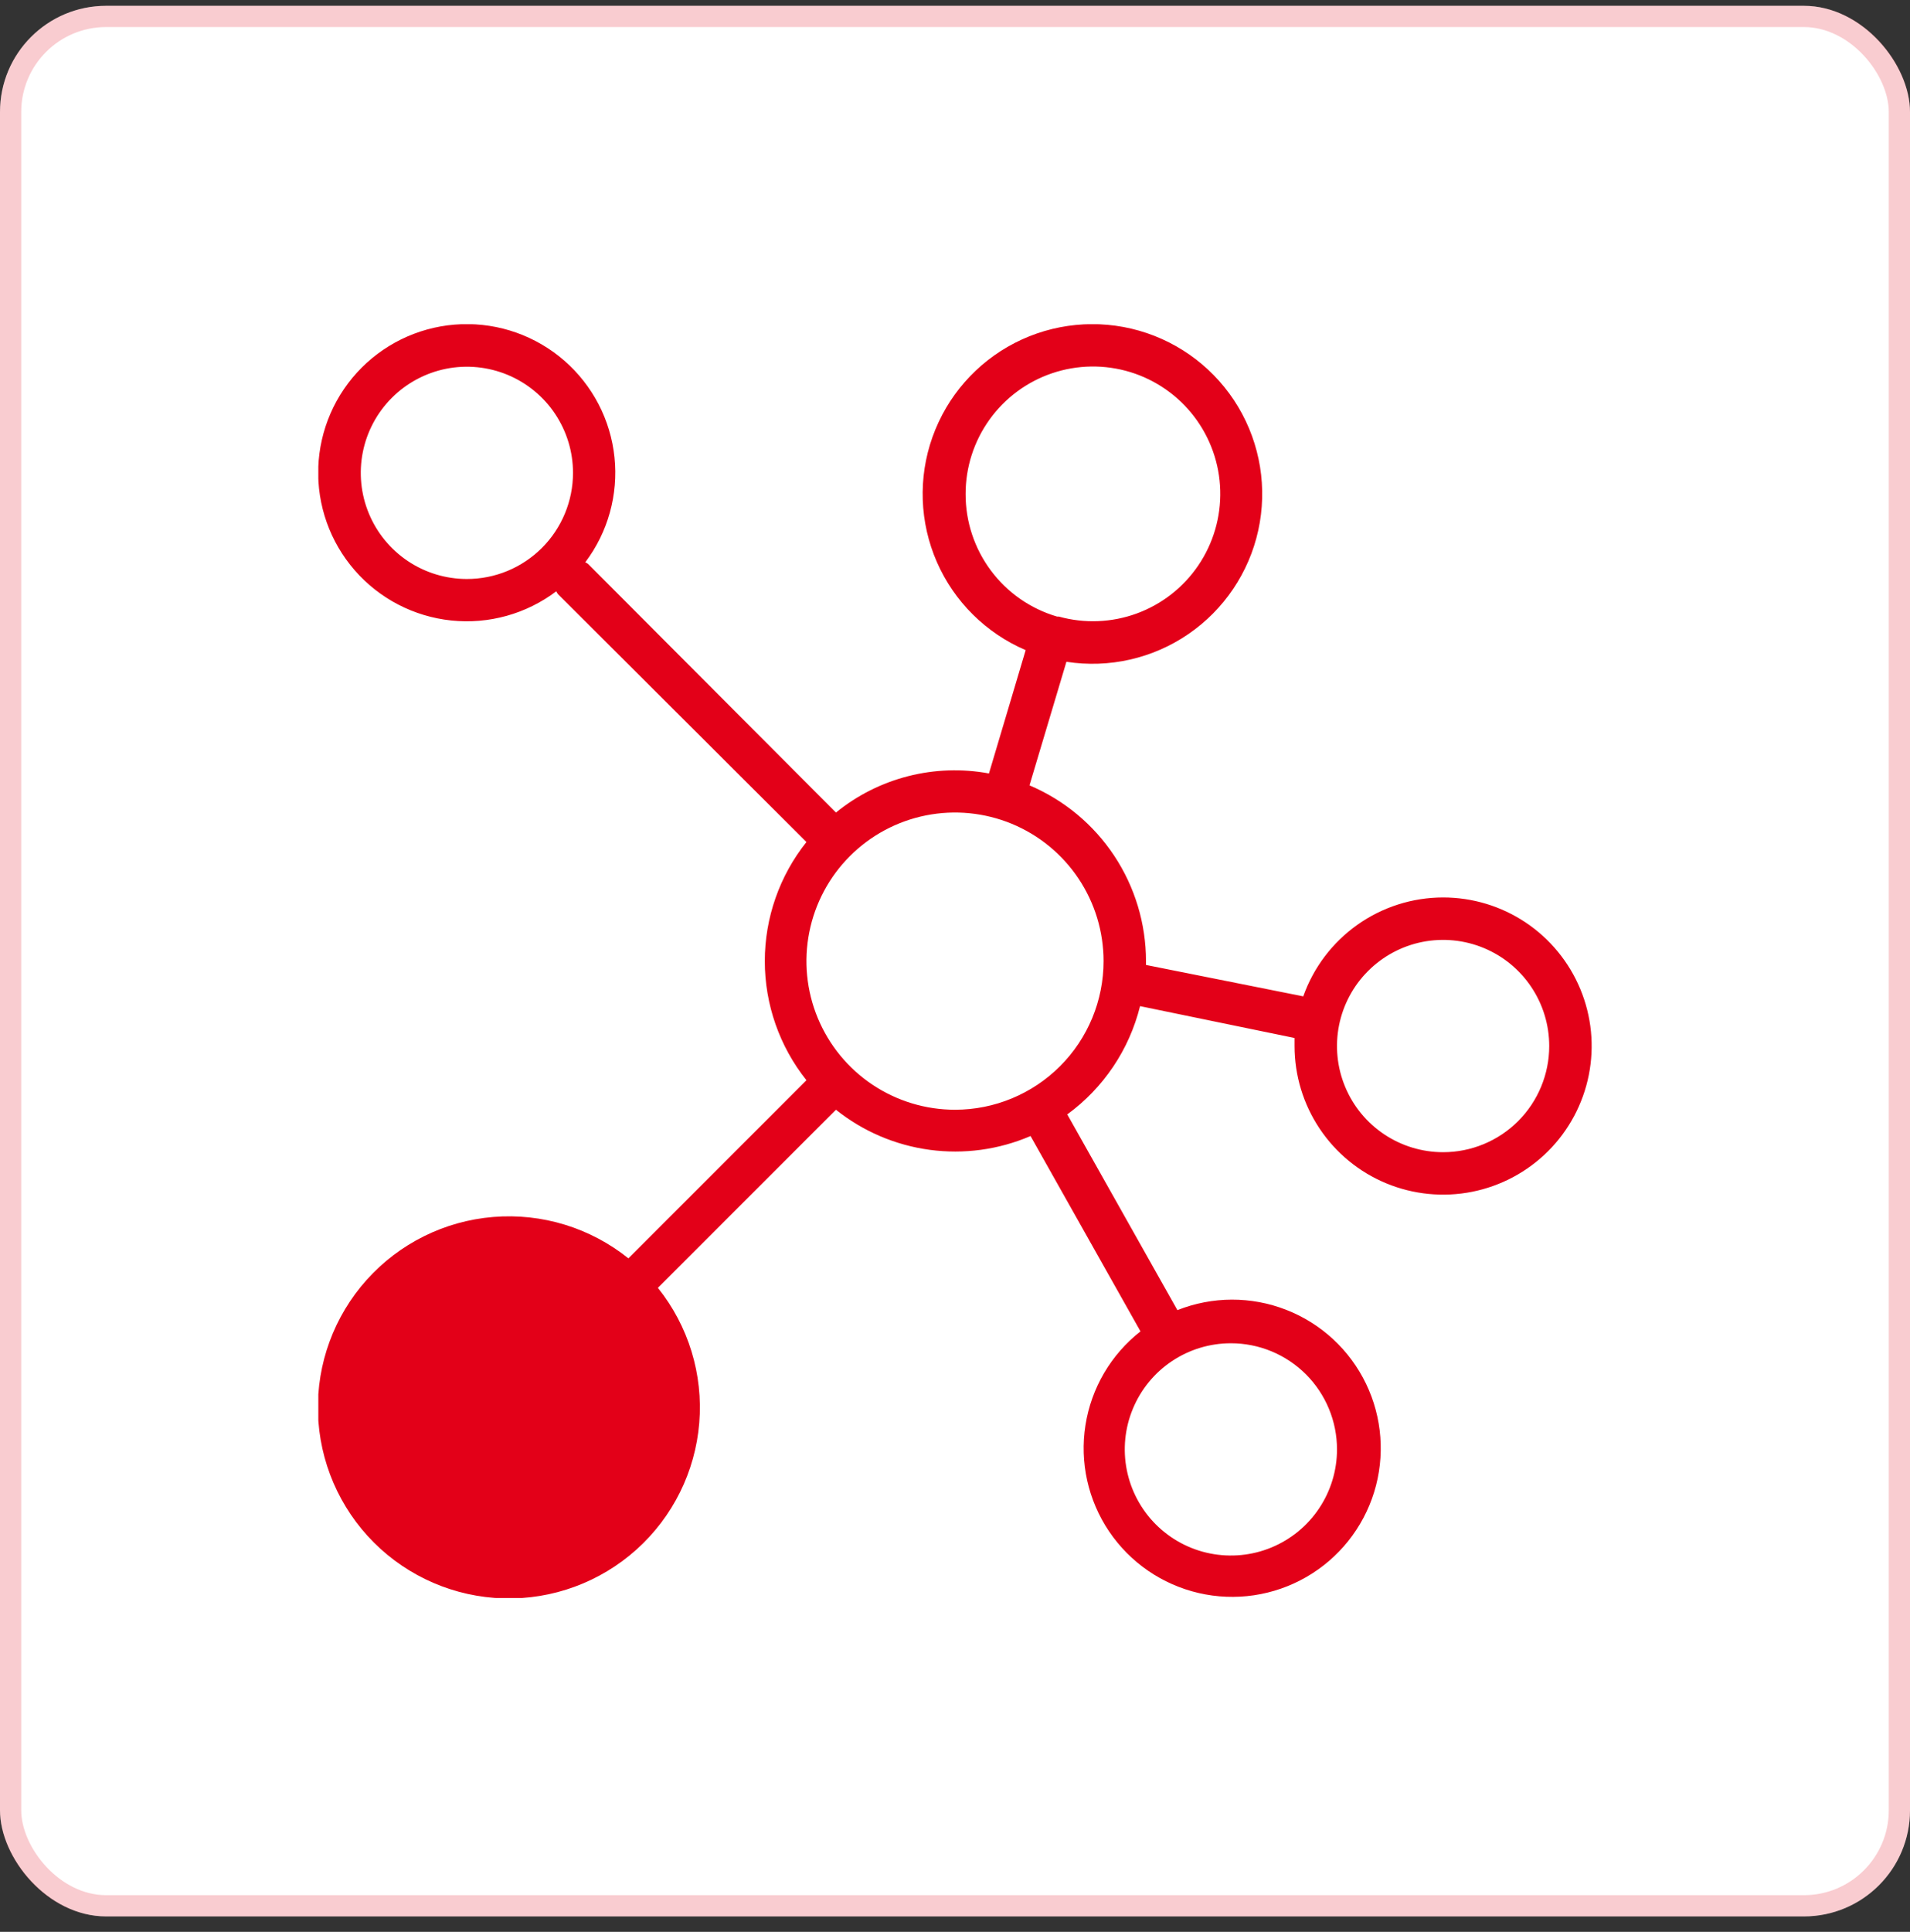 <svg xmlns="http://www.w3.org/2000/svg" width="90" height="91" viewBox="0 0 90 91" fill="none"><rect x="0" y="0" width="90" height="91" fill="#333333" stroke="none"/><rect y="0.274" width="90" height="90" rx="5" fill="white"></rect><rect x="0.5" y="0.774" width="89" height="89" rx="4.5" stroke="#E30018" stroke-opacity="0.2"></rect><g clip-path="url(#clip0_455_3768)"><path d="M68 42.275C66.555 42.276 65.146 42.725 63.966 43.559C62.786 44.393 61.893 45.572 61.41 46.934L54 45.455C54 45.395 54 45.334 54 45.275C53.999 43.508 53.477 41.781 52.501 40.308C51.525 38.836 50.137 37.683 48.51 36.995L50.25 31.174C52.261 31.486 54.316 31.02 55.995 29.87C57.674 28.721 58.852 26.974 59.289 24.987C59.726 22.999 59.389 20.92 58.347 19.172C57.305 17.424 55.635 16.139 53.679 15.578C51.722 15.018 49.626 15.224 47.816 16.155C46.007 17.086 44.62 18.672 43.938 20.589C43.256 22.507 43.331 24.612 44.147 26.477C44.963 28.341 46.459 29.824 48.33 30.625L46.6 36.434C45.337 36.201 44.038 36.244 42.793 36.562C41.548 36.88 40.387 37.464 39.39 38.275L27.71 26.564C27.669 26.535 27.625 26.508 27.58 26.485C28.648 25.07 29.139 23.303 28.955 21.54C28.771 19.777 27.925 18.15 26.587 16.986C25.25 15.823 23.521 15.21 21.75 15.272C19.979 15.333 18.297 16.064 17.043 17.318C15.79 18.571 15.059 20.253 14.997 22.024C14.936 23.796 15.548 25.525 16.712 26.862C17.875 28.199 19.503 29.045 21.265 29.229C23.028 29.414 24.795 28.922 26.21 27.855C26.233 27.9 26.26 27.943 26.29 27.985L38 39.664C36.73 41.258 36.038 43.236 36.038 45.275C36.038 47.313 36.73 49.291 38 50.885L29.61 59.275C27.814 57.834 25.535 57.137 23.241 57.326C20.947 57.514 18.813 58.575 17.277 60.289C15.741 62.003 14.919 64.241 14.982 66.541C15.046 68.842 15.988 71.032 17.615 72.659C19.243 74.287 21.432 75.229 23.733 75.292C26.034 75.355 28.271 74.534 29.985 72.998C31.7 71.462 32.76 69.327 32.949 67.033C33.138 64.739 32.44 62.46 31 60.664L39.39 52.275C40.663 53.292 42.188 53.945 43.803 54.163C45.419 54.382 47.062 54.157 48.56 53.514L53.74 62.715C52.348 63.807 51.422 65.386 51.147 67.134C50.872 68.882 51.27 70.669 52.259 72.136C53.249 73.603 54.757 74.64 56.481 75.04C58.205 75.44 60.016 75.172 61.55 74.29C63.084 73.408 64.227 71.978 64.75 70.288C65.272 68.597 65.135 66.772 64.366 65.178C63.597 63.584 62.253 62.341 60.604 61.699C58.956 61.056 57.125 61.062 55.48 61.715L50.29 52.495C51.996 51.25 53.211 49.444 53.72 47.395L61 48.895C61 49.025 61 49.145 61 49.275C61 50.659 61.411 52.012 62.18 53.163C62.949 54.315 64.042 55.212 65.321 55.742C66.6 56.271 68.008 56.41 69.366 56.14C70.724 55.87 71.971 55.203 72.95 54.224C73.929 53.245 74.595 51.998 74.865 50.64C75.136 49.282 74.997 47.875 74.467 46.596C73.937 45.317 73.04 44.223 71.889 43.454C70.738 42.685 69.385 42.275 68 42.275ZM45.5 23.274C45.498 22.018 45.89 20.792 46.622 19.771C47.354 18.749 48.388 17.983 49.578 17.581C50.769 17.178 52.056 17.16 53.257 17.527C54.459 17.895 55.514 18.631 56.275 19.631C57.036 20.631 57.464 21.845 57.498 23.101C57.532 24.358 57.171 25.593 56.465 26.633C55.76 27.673 54.746 28.465 53.566 28.898C52.386 29.33 51.101 29.382 49.89 29.044H49.81C48.564 28.679 47.47 27.919 46.693 26.878C45.916 25.838 45.497 24.573 45.5 23.274ZM22 27.274C21.011 27.274 20.044 26.981 19.222 26.432C18.4 25.882 17.759 25.102 17.381 24.188C17.002 23.274 16.903 22.269 17.096 21.299C17.289 20.329 17.765 19.438 18.465 18.739C19.164 18.04 20.055 17.564 21.025 17.37C21.994 17.178 23 17.277 23.913 17.655C24.827 18.034 25.608 18.674 26.157 19.497C26.707 20.319 27 21.286 27 22.274C27 22.931 26.871 23.581 26.619 24.188C26.368 24.794 26 25.346 25.536 25.81C25.071 26.274 24.52 26.643 23.913 26.894C23.307 27.145 22.657 27.274 22 27.274ZM63 68.275C63 69.263 62.707 70.23 62.157 71.052C61.608 71.875 60.827 72.515 59.913 72.894C59 73.272 57.995 73.371 57.025 73.178C56.055 72.986 55.164 72.509 54.465 71.81C53.765 71.111 53.289 70.22 53.096 69.25C52.903 68.28 53.002 67.275 53.381 66.361C53.759 65.447 54.4 64.666 55.222 64.117C56.044 63.568 57.011 63.275 58 63.275C58.657 63.275 59.307 63.404 59.913 63.655C60.52 63.906 61.071 64.275 61.536 64.739C62 65.203 62.368 65.754 62.619 66.361C62.871 66.968 63 67.618 63 68.275ZM45 52.275C43.616 52.275 42.262 51.864 41.111 51.095C39.96 50.326 39.063 49.232 38.533 47.953C38.003 46.674 37.864 45.267 38.135 43.909C38.405 42.551 39.071 41.304 40.05 40.325C41.029 39.346 42.276 38.679 43.634 38.409C44.992 38.139 46.4 38.278 47.679 38.807C48.958 39.337 50.051 40.234 50.82 41.386C51.59 42.537 52 43.89 52 45.275C52 47.131 51.263 48.911 49.95 50.224C48.637 51.537 46.856 52.275 45 52.275ZM68 54.275C67.011 54.275 66.044 53.981 65.222 53.432C64.4 52.882 63.759 52.102 63.381 51.188C63.002 50.274 62.903 49.269 63.096 48.299C63.289 47.329 63.765 46.438 64.465 45.739C65.164 45.04 66.055 44.563 67.025 44.37C67.995 44.178 69 44.277 69.913 44.655C70.827 45.033 71.608 45.674 72.157 46.497C72.707 47.319 73 48.285 73 49.275C73 50.6 72.473 51.872 71.536 52.81C70.598 53.748 69.326 54.275 68 54.275Z" fill="#E30018"></path></g><defs><clipPath id="clip0_455_3768"><rect width="60" height="60" fill="white" transform="translate(15 15.274)"></rect></clipPath></defs></svg>